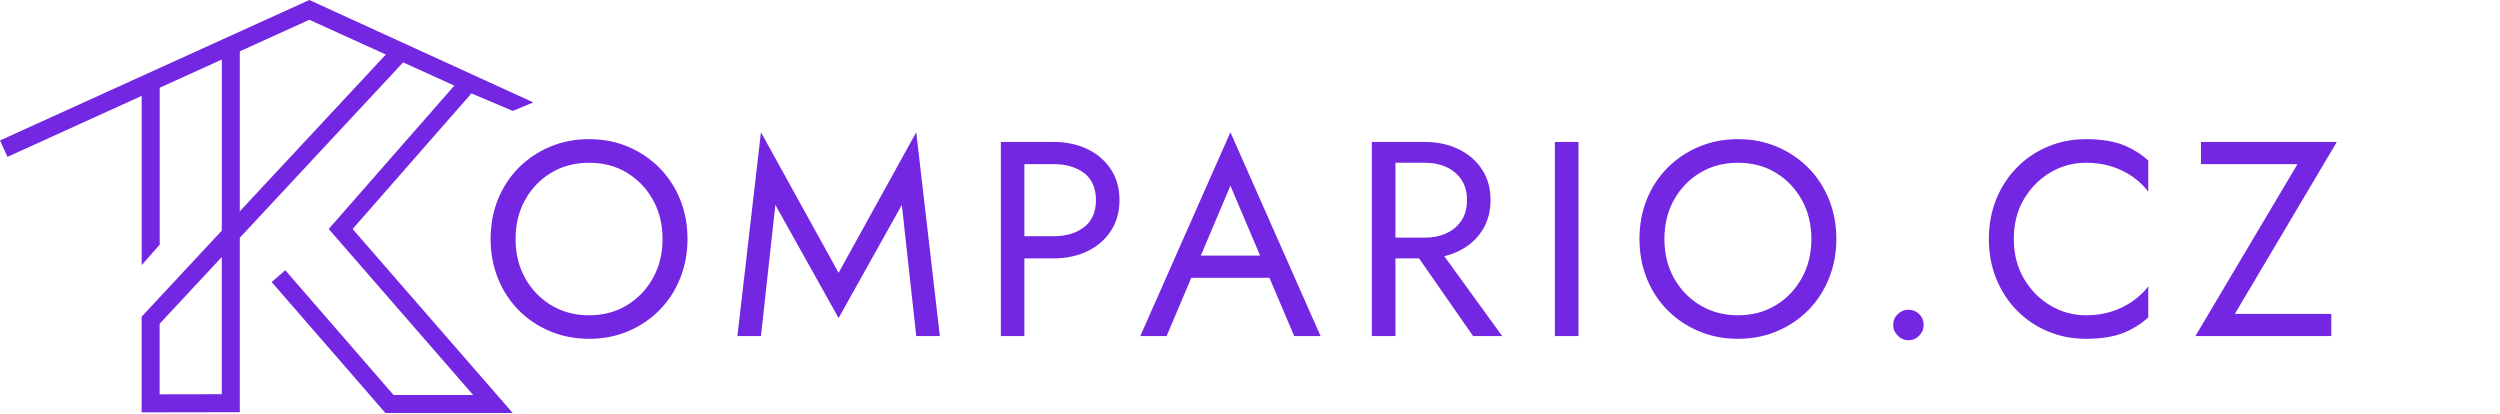 <svg width="586" height="97" viewBox="0 0 586 97" fill="none" xmlns="http://www.w3.org/2000/svg">
<g clip-path="url(#clip0_142_21)">
<path d="M0 32.924L1.746 36.765L33.211 22.474V62.148L37.434 57.346V20.564L51.989 13.955V54.061L33.199 74.227V96.655L56.212 96.616V55.723L94.493 14.623L106.488 20.07L77.046 53.674L110.913 92.59H92.258L66.865 63.344L63.681 66.112L90.338 96.807H120.185L82.65 53.679L110.503 21.89L120.185 26L125 24L72.503 0L0 32.924ZM51.983 92.399L37.417 92.427V75.889L51.983 60.25V92.399ZM56.206 49.529V12.034L72.503 4.633L90.445 12.781L56.212 49.524L56.206 49.529Z" fill="#7427E2"/>
</g>
<g clip-path="url(#clip1_142_21)">
<path d="M120.85 56.017C120.85 52.593 121.595 49.538 123.085 46.854C124.576 44.169 126.621 42.045 129.221 40.48C131.821 38.927 134.77 38.15 138.067 38.15C141.407 38.15 144.366 38.927 146.945 40.48C149.524 42.045 151.559 44.169 153.049 46.854C154.55 49.538 155.3 52.593 155.3 56.017C155.3 59.441 154.55 62.496 153.049 65.18C151.559 67.865 149.524 69.989 146.945 71.554C144.366 73.118 141.407 73.9 138.067 73.9C134.77 73.9 131.821 73.118 129.221 71.554C126.621 69.989 124.576 67.865 123.085 65.18C121.595 62.496 120.85 59.441 120.85 56.017ZM115 56.017C115 59.315 115.571 62.39 116.712 65.244C117.864 68.108 119.481 70.592 121.563 72.695C123.635 74.798 126.082 76.442 128.904 77.626C131.715 78.82 134.77 79.417 138.067 79.417C141.407 79.417 144.472 78.82 147.262 77.626C150.063 76.442 152.499 74.798 154.571 72.695C156.653 70.592 158.27 68.108 159.422 65.244C160.574 62.39 161.15 59.315 161.15 56.017C161.15 52.677 160.574 49.591 159.422 46.758C158.27 43.915 156.653 41.442 154.571 39.339C152.499 37.246 150.063 35.603 147.262 34.408C144.472 33.214 141.407 32.617 138.067 32.617C134.77 32.617 131.715 33.214 128.904 34.408C126.082 35.603 123.635 37.246 121.563 39.339C119.481 41.442 117.864 43.915 116.712 46.758C115.571 49.591 115 52.677 115 56.017ZM178.367 78.767L181.744 48.027L196.567 74.55L211.39 48.027L214.767 78.767H220.3L214.767 31L196.567 63.944L178.367 31L172.85 78.767H178.367ZM240.117 33.267H234.6V78.767H240.117V33.267ZM237.644 33.267V38.467H246.95C249.888 38.467 252.282 39.17 254.132 40.576C255.971 41.992 256.89 44.106 256.89 46.917C256.89 49.686 255.971 51.789 254.132 53.227C252.282 54.654 249.888 55.367 246.95 55.367H237.644V60.567H246.95C249.888 60.567 252.52 60.012 254.845 58.902C257.16 57.803 258.999 56.223 260.362 54.162C261.726 52.101 262.407 49.686 262.407 46.917C262.407 44.106 261.726 41.68 260.362 39.64C258.999 37.6 257.16 36.031 254.845 34.932C252.52 33.822 249.888 33.267 246.95 33.267H237.644ZM278.467 59.917L276.517 65.117H300.567L298.617 59.917H278.467ZM280.75 61.613L288.407 43.54L296.207 61.867L296.73 63.167L303.357 78.767H309.54L288.407 31L267.29 78.767H273.457L280.227 62.771L280.75 61.613ZM335.857 56.35H329.69L345.29 78.767H352.107L335.857 56.35ZM327.09 33.267H321.557V78.767H327.09V33.267ZM324.617 33.267V38.15H333.907C335.863 38.15 337.585 38.493 339.076 39.181C340.576 39.878 341.75 40.877 342.595 42.177C343.441 43.477 343.863 45.057 343.863 46.917C343.863 48.777 343.441 50.357 342.595 51.657C341.75 52.957 340.576 53.956 339.076 54.654C337.585 55.351 335.863 55.7 333.907 55.7H324.617V60.567H333.907C336.856 60.567 339.488 60.012 341.802 58.902C344.128 57.803 345.972 56.223 347.335 54.162C348.699 52.101 349.38 49.686 349.38 46.917C349.38 44.106 348.699 41.68 347.335 39.64C345.972 37.6 344.128 36.031 341.802 34.932C339.488 33.822 336.856 33.267 333.907 33.267H324.617ZM369.99 33.267H364.457V78.767H369.99V33.267ZM390.14 56.017C390.14 52.593 390.885 49.538 392.376 46.854C393.876 44.169 395.927 42.045 398.527 40.48C401.127 38.927 404.07 38.15 407.357 38.15C410.697 38.15 413.656 38.927 416.235 40.48C418.814 42.045 420.849 44.169 422.339 46.854C423.84 49.538 424.59 52.593 424.59 56.017C424.59 59.441 423.84 62.496 422.339 65.18C420.849 67.865 418.814 69.989 416.235 71.554C413.656 73.118 410.697 73.9 407.357 73.9C404.07 73.9 401.127 73.118 398.527 71.554C395.927 69.989 393.876 67.865 392.376 65.18C390.885 62.496 390.14 59.441 390.14 56.017ZM384.29 56.017C384.29 59.315 384.861 62.39 386.002 65.244C387.154 68.108 388.772 70.592 390.854 72.695C392.936 74.798 395.383 76.442 398.194 77.626C401.016 78.82 404.07 79.417 407.357 79.417C410.697 79.417 413.762 78.82 416.552 77.626C419.353 76.442 421.795 74.798 423.877 72.695C425.948 70.592 427.56 68.108 428.712 65.244C429.864 62.39 430.44 59.315 430.44 56.017C430.44 52.677 429.864 49.591 428.712 46.758C427.56 43.915 425.948 41.442 423.877 39.339C421.795 37.246 419.353 35.603 416.552 34.408C413.762 33.214 410.697 32.617 407.357 32.617C404.07 32.617 401.016 33.214 398.194 34.408C395.383 35.603 392.936 37.246 390.854 39.339C388.772 41.442 387.154 43.915 386.002 46.758C384.861 49.591 384.29 52.677 384.29 56.017ZM443.757 76.167C443.757 77.118 444.117 77.953 444.835 78.672C445.554 79.391 446.389 79.75 447.34 79.75C448.334 79.75 449.179 79.391 449.877 78.672C450.564 77.953 450.907 77.118 450.907 76.167C450.907 75.174 450.564 74.328 449.877 73.63C449.179 72.944 448.334 72.6 447.34 72.6C446.389 72.6 445.554 72.944 444.835 73.63C444.117 74.328 443.757 75.174 443.757 76.167ZM472.04 56.017C472.04 52.466 472.828 49.358 474.402 46.695C475.988 44.032 478.059 41.939 480.617 40.417C483.175 38.906 485.949 38.15 488.94 38.15C491.107 38.15 493.089 38.43 494.885 38.99C496.682 39.55 498.315 40.338 499.784 41.352C501.264 42.378 502.522 43.561 503.557 44.904V37.627C501.655 35.936 499.578 34.678 497.327 33.854C495.065 33.029 492.27 32.617 488.94 32.617C485.77 32.617 482.81 33.193 480.062 34.345C477.314 35.487 474.899 37.109 472.817 39.212C470.735 41.315 469.107 43.799 467.934 46.663C466.772 49.517 466.19 52.635 466.19 56.017C466.19 59.399 466.772 62.517 467.934 65.371C469.107 68.235 470.735 70.719 472.817 72.822C474.899 74.925 477.314 76.548 480.062 77.689C482.81 78.841 485.77 79.417 488.94 79.417C492.27 79.417 495.065 79.005 497.327 78.18C499.578 77.356 501.655 76.098 503.557 74.407V67.13C502.522 68.473 501.264 69.656 499.784 70.682C498.315 71.696 496.682 72.484 494.885 73.044C493.089 73.615 491.107 73.9 488.94 73.9C485.949 73.9 483.175 73.139 480.617 71.617C478.059 70.106 475.988 68.002 474.402 65.307C472.828 62.623 472.04 59.526 472.04 56.017ZM515.907 33.267V38.467H538.531L514.607 78.767H546.457V73.567H523.85L547.757 33.267H515.907Z" fill="#7427E2"/>
</g>
<defs>
<clipPath id="clip0_142_21">
<rect width="145" height="96.807" fill="white"/>
</clipPath>
<clipPath id="clip1_142_21">
<rect width="470.14" height="48.75" fill="white" transform="translate(115 31)"/>
</clipPath>
</defs>
</svg>
